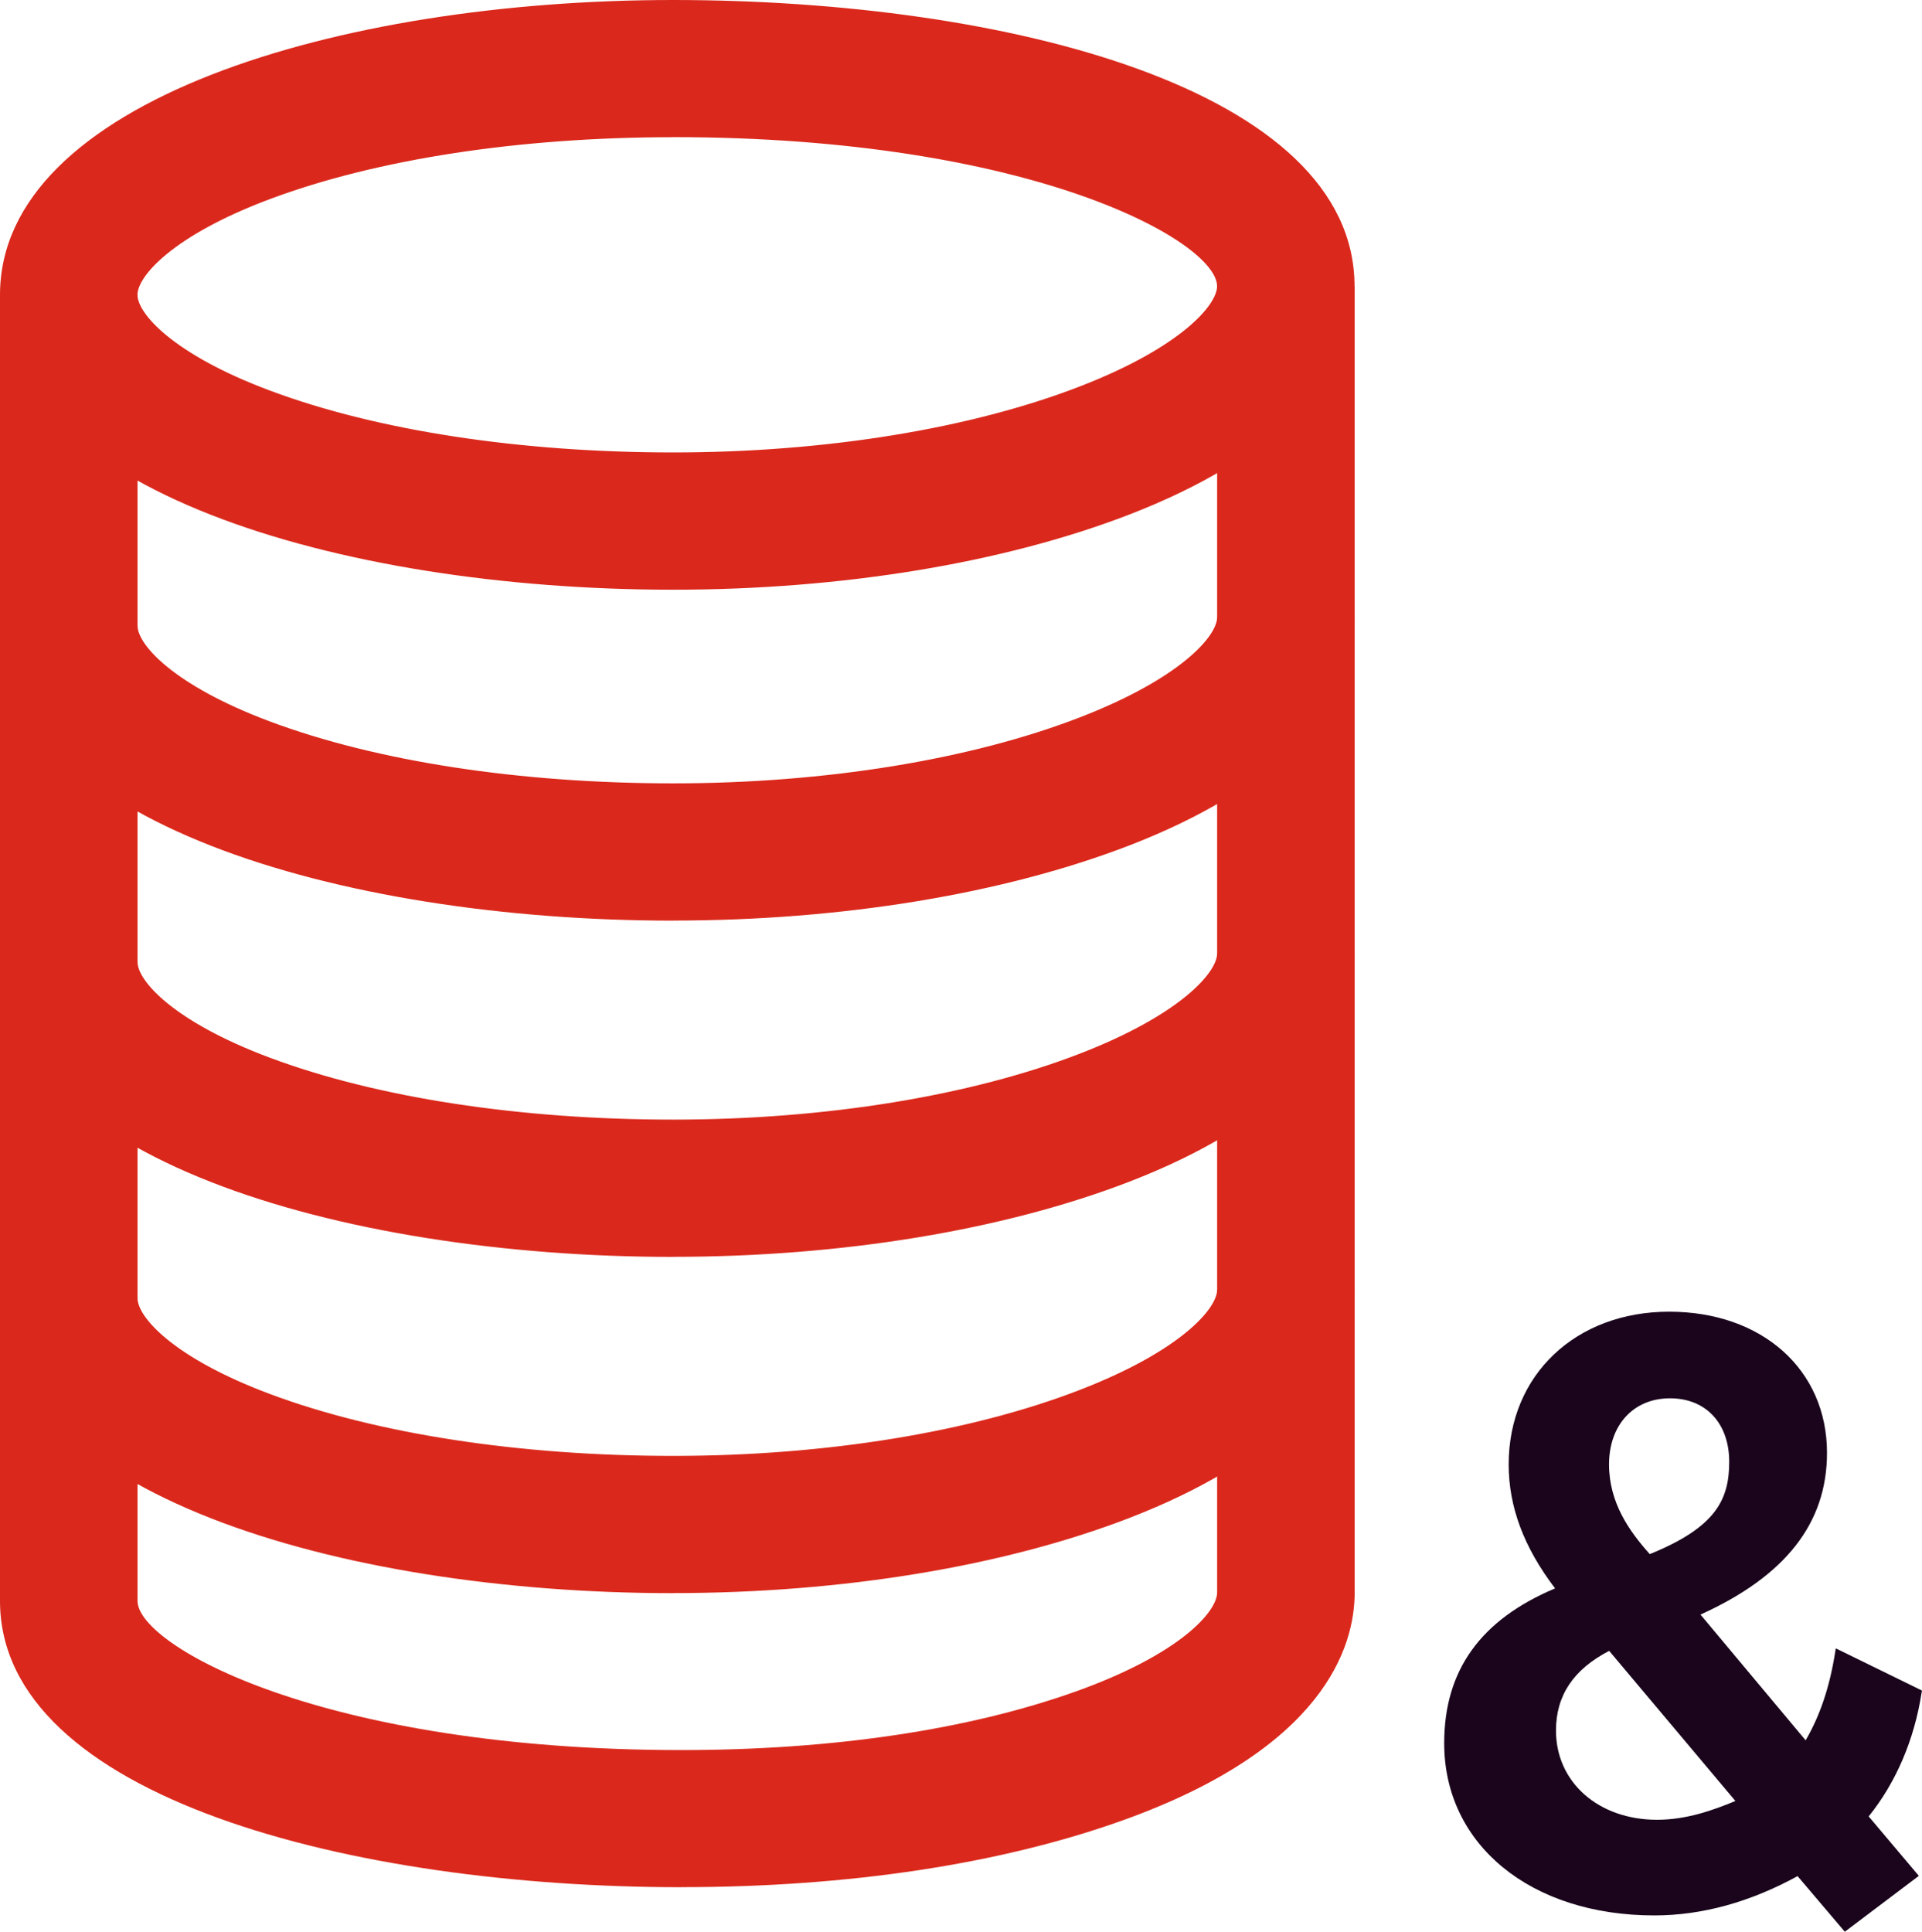 <?xml version="1.0" encoding="UTF-8"?>
<svg id="Layer_2" xmlns="http://www.w3.org/2000/svg" viewBox="0 0 297.79 299.3">
  <defs>
    <style>
      .cls-1 {
        fill: #da291c;
      }

      .cls-2 {
        fill: #1a051c;
      }
    </style>
  </defs>
  <g id="Icons__x28_two-tone_x29_">
    <g id="feature-icon_x5F__x5F_money-coins">
      <path class="cls-2" d="M249.33,255.79l19.55,23.25c-3.51,1.45-7.59,2.91-12.14,2.91-9.07,0-15.66-5.8-15.66-13.82,0-5.43,2.7-9.48,8.26-12.36M249.3,226.9c0-6.13,3.8-10.25,9.44-10.25s9.18,3.95,9.18,9.83-2.06,10.15-12.31,14.31c-3.16-3.53-6.31-7.96-6.31-13.9ZM297.79,261.93l-13.36-6.54-.09.56c-.84,5.38-2.35,9.87-4.58,13.69l-16.29-19.48c13.18-5.97,19.6-14.17,19.6-25.06,0-12.88-10.05-21.87-24.46-21.87s-24.86,9.73-24.86,23.67c0,6.58,2.36,12.86,7.19,19.2-11.56,4.87-17.18,12.71-17.18,23.99,0,15.71,13.38,26.68,32.56,26.68,7.36,0,14.82-2.05,22.19-6.09l7.32,8.62,11.47-8.66-7.77-9.21c4.24-5.26,7.07-11.89,8.2-19.19l.05-.3Z"/>
      <path class="cls-1" d="M104.27,91.37C52.46,91.37,0,75.68,0,45.69,0,15.69,52.46,0,104.27,0s105.6,13.89,105.6,44.36c0,14.11-12.4,26.67-34.89,35.36-19.44,7.51-44.54,11.65-70.71,11.65ZM104.27,21.26c-23.76,0-45.94,3.4-62.46,9.59-15.05,5.63-20.51,11.96-20.51,14.83s5.46,9.2,20.51,14.83c16.51,6.18,38.7,9.59,62.46,9.59s46.22-3.72,63.02-10.22c15.61-6.03,21.28-12.6,21.28-15.53,0-6.91-28.68-23.1-84.3-23.1Z"/>
      <path class="cls-1" d="M104.27,142.64C52.46,142.64,0,126.95,0,96.95h21.31c0,2.87,5.46,9.2,20.51,14.83,16.51,6.18,38.7,9.59,62.46,9.59s46.22-3.72,63.02-10.22c15.61-6.03,21.28-12.6,21.28-15.53h21.31c0,14.11-12.4,26.67-34.89,35.36-19.44,7.51-44.54,11.65-70.71,11.65Z"/>
      <path class="cls-1" d="M104.27,194.74c-51.82,0-104.27-15.69-104.27-45.69h21.31c0,2.87,5.46,9.2,20.51,14.83,16.51,6.18,38.7,9.59,62.46,9.59s46.22-3.72,63.02-10.22c15.61-6.03,21.28-12.6,21.28-15.53h21.31c0,14.11-12.4,26.67-34.89,35.36-19.44,7.51-44.54,11.65-70.71,11.65Z"/>
      <path class="cls-1" d="M104.27,246.84c-51.82,0-104.27-15.69-104.27-45.69h21.31c0,2.87,5.46,9.2,20.51,14.83,16.51,6.18,38.7,9.59,62.46,9.59s46.22-3.72,63.02-10.22c15.61-6.03,21.28-12.6,21.28-15.53h21.31c0,14.11-12.4,26.67-34.89,35.36-19.44,7.51-44.54,11.65-70.71,11.65Z"/>
      <path class="cls-1" d="M105.6,292.4C54.75,292.4,0,278.52,0,248.04V45.69h21.31v202.36c0,6.91,28.68,23.1,84.3,23.1,23.36,0,44.49-3.15,61.1-9.09,16.05-5.74,21.87-12.32,21.87-15.34V44.36h21.31v202.36c0,8.38-4.67,24.13-35.97,35.33-18.9,6.77-42.51,10.34-68.3,10.34v.02Z"/>
    </g>
  </g>
</svg>